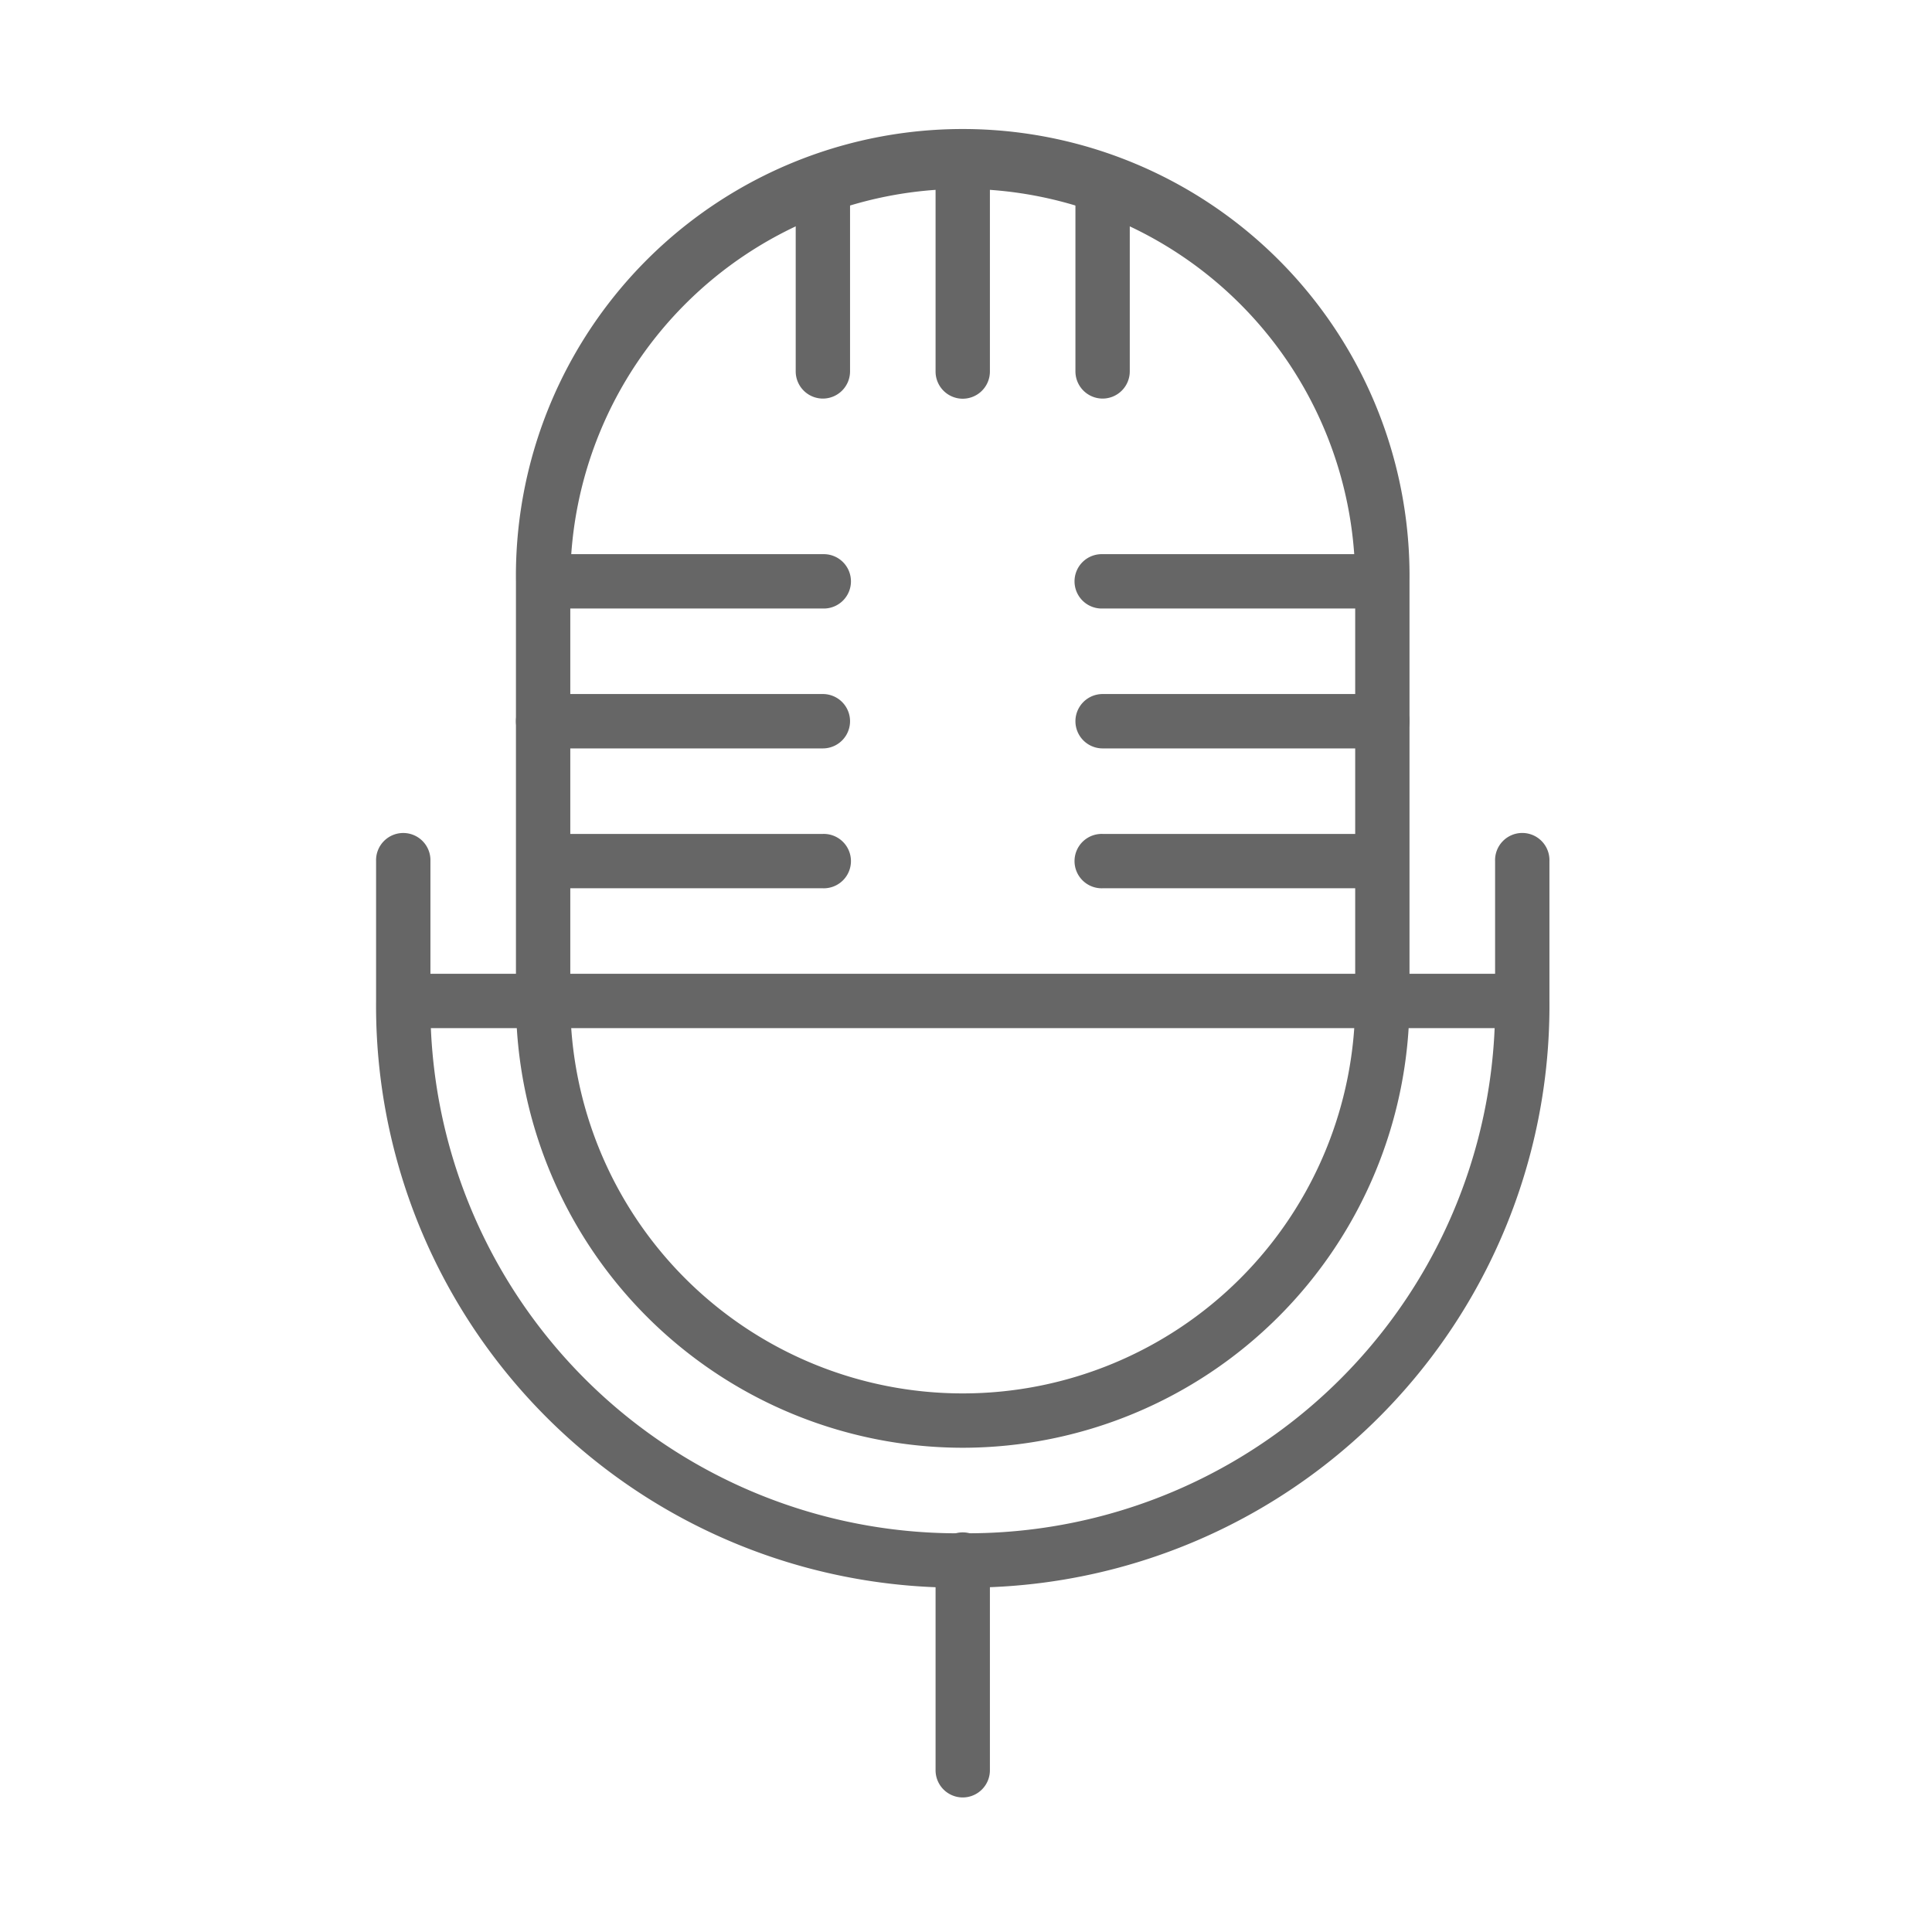 <svg xmlns="http://www.w3.org/2000/svg" width="56" height="56" viewBox="0 0 56 56">
  <g id="press" transform="translate(-303.2 -60.5)">
    <rect id="Rectangle_125" data-name="Rectangle 125" width="56" height="56" transform="translate(303.2 60.5)" fill="none"/>
    <g id="Group_256" data-name="Group 256" transform="translate(-4380.512 -3005.209)">
      <path id="Path_1126" data-name="Path 1126" d="M4735.209,3176.683a.688.688,0,0,1-.688-.688v-6.081a.688.688,0,1,1,1.375,0V3176A.689.689,0,0,1,4735.209,3176.683Z" transform="translate(-23.591 -58.974)" fill="#666" stroke="#666" stroke-width="0.2"/>
      <g id="Group_167" data-name="Group 167" transform="translate(4694.712 3069.709)">
        <path id="Path_1127" data-name="Path 1127" d="M4717.517,3107.573a12.865,12.865,0,0,1-12.851-12.851V3082.56a12.851,12.851,0,1,1,25.7,0v12.163A12.865,12.865,0,0,1,4717.517,3107.573Zm0-36.489a11.488,11.488,0,0,0-11.476,11.475v12.163a11.475,11.475,0,0,0,22.951,0V3082.56A11.488,11.488,0,0,0,4717.517,3071.084Z" transform="translate(-4700.611 -3069.709)" fill="#666" stroke="#666" stroke-width="0.2"/>
        <path id="Path_1128" data-name="Path 1128" d="M4711.46,3141.115a16.765,16.765,0,0,1-16.747-16.912v-4.048a.688.688,0,1,1,1.375,0v4.054a15.387,15.387,0,0,0,15.521,15.53h.133a15.387,15.387,0,0,0,15.406-15.524v-4.061a.688.688,0,1,1,1.375,0v4.054a16.765,16.765,0,0,1-16.765,16.906Z" transform="translate(-4694.712 -3099.196)" fill="#666" stroke="#666" stroke-width="0.2"/>
        <path id="Path_1129" data-name="Path 1129" d="M4735.209,3077.166a.688.688,0,0,1-.688-.687V3070.4a.688.688,0,0,1,1.375,0v6.082A.689.689,0,0,1,4735.209,3077.166Z" transform="translate(-4718.303 -3069.709)" fill="#666" stroke="#666" stroke-width="0.2"/>
        <path id="Path_1130" data-name="Path 1130" d="M4745.161,3078.163a.689.689,0,0,1-.688-.688l0-5.389a.688.688,0,0,1,1.375,0l0,5.389A.689.689,0,0,1,4745.161,3078.163Z" transform="translate(-4724.201 -3070.71)" fill="#666" stroke="#666" stroke-width="0.2"/>
        <path id="Path_1131" data-name="Path 1131" d="M4725.256,3078.163a.689.689,0,0,1-.687-.688v-5.389a.688.688,0,0,1,1.375,0v5.389A.689.689,0,0,1,4725.256,3078.163Z" transform="translate(-4712.405 -3070.71)" fill="#666" stroke="#666" stroke-width="0.2"/>
        <path id="Path_1132" data-name="Path 1132" d="M4695.4,3130.794a.688.688,0,0,1,0-1.375h32.435a.688.688,0,0,1,0,1.375Z" transform="translate(-4694.713 -3105.093)" fill="#666" stroke="#666" stroke-width="0.2"/>
        <path id="Path_1133" data-name="Path 1133" d="M4705.354,3100.939a.688.688,0,0,1,0-1.375h8.108a.688.688,0,1,1,0,1.375Z" transform="translate(-4700.611 -3087.401)" fill="#666" stroke="#666" stroke-width="0.2"/>
        <path id="Path_1134" data-name="Path 1134" d="M4705.354,3110.891a.688.688,0,0,1,0-1.376h8.108a.688.688,0,1,1,0,1.376Z" transform="translate(-4700.611 -3093.298)" fill="#666" stroke="#666" stroke-width="0.2"/>
        <path id="Path_1135" data-name="Path 1135" d="M4745.161,3100.939a.688.688,0,1,1,0-1.375h8.108a.688.688,0,0,1,0,1.375Z" transform="translate(-4724.201 -3087.401)" fill="#666" stroke="#666" stroke-width="0.2"/>
        <path id="Path_1136" data-name="Path 1136" d="M4745.161,3110.891a.688.688,0,1,1,0-1.376h8.108a.688.688,0,0,1,0,1.376Z" transform="translate(-4724.201 -3093.298)" fill="#666" stroke="#666" stroke-width="0.2"/>
        <path id="Path_1137" data-name="Path 1137" d="M4705.354,3120.843a.688.688,0,0,1,0-1.375h8.108a.688.688,0,1,1,0,1.375Z" transform="translate(-4700.611 -3099.196)" fill="#666" stroke="#666" stroke-width="0.2"/>
        <path id="Path_1138" data-name="Path 1138" d="M4745.161,3120.843a.688.688,0,1,1,0-1.375h8.108a.688.688,0,0,1,0,1.375Z" transform="translate(-4724.201 -3099.196)" fill="#666" stroke="#666" stroke-width="0.2"/>
      </g>
    </g>
  </g>
</svg>
